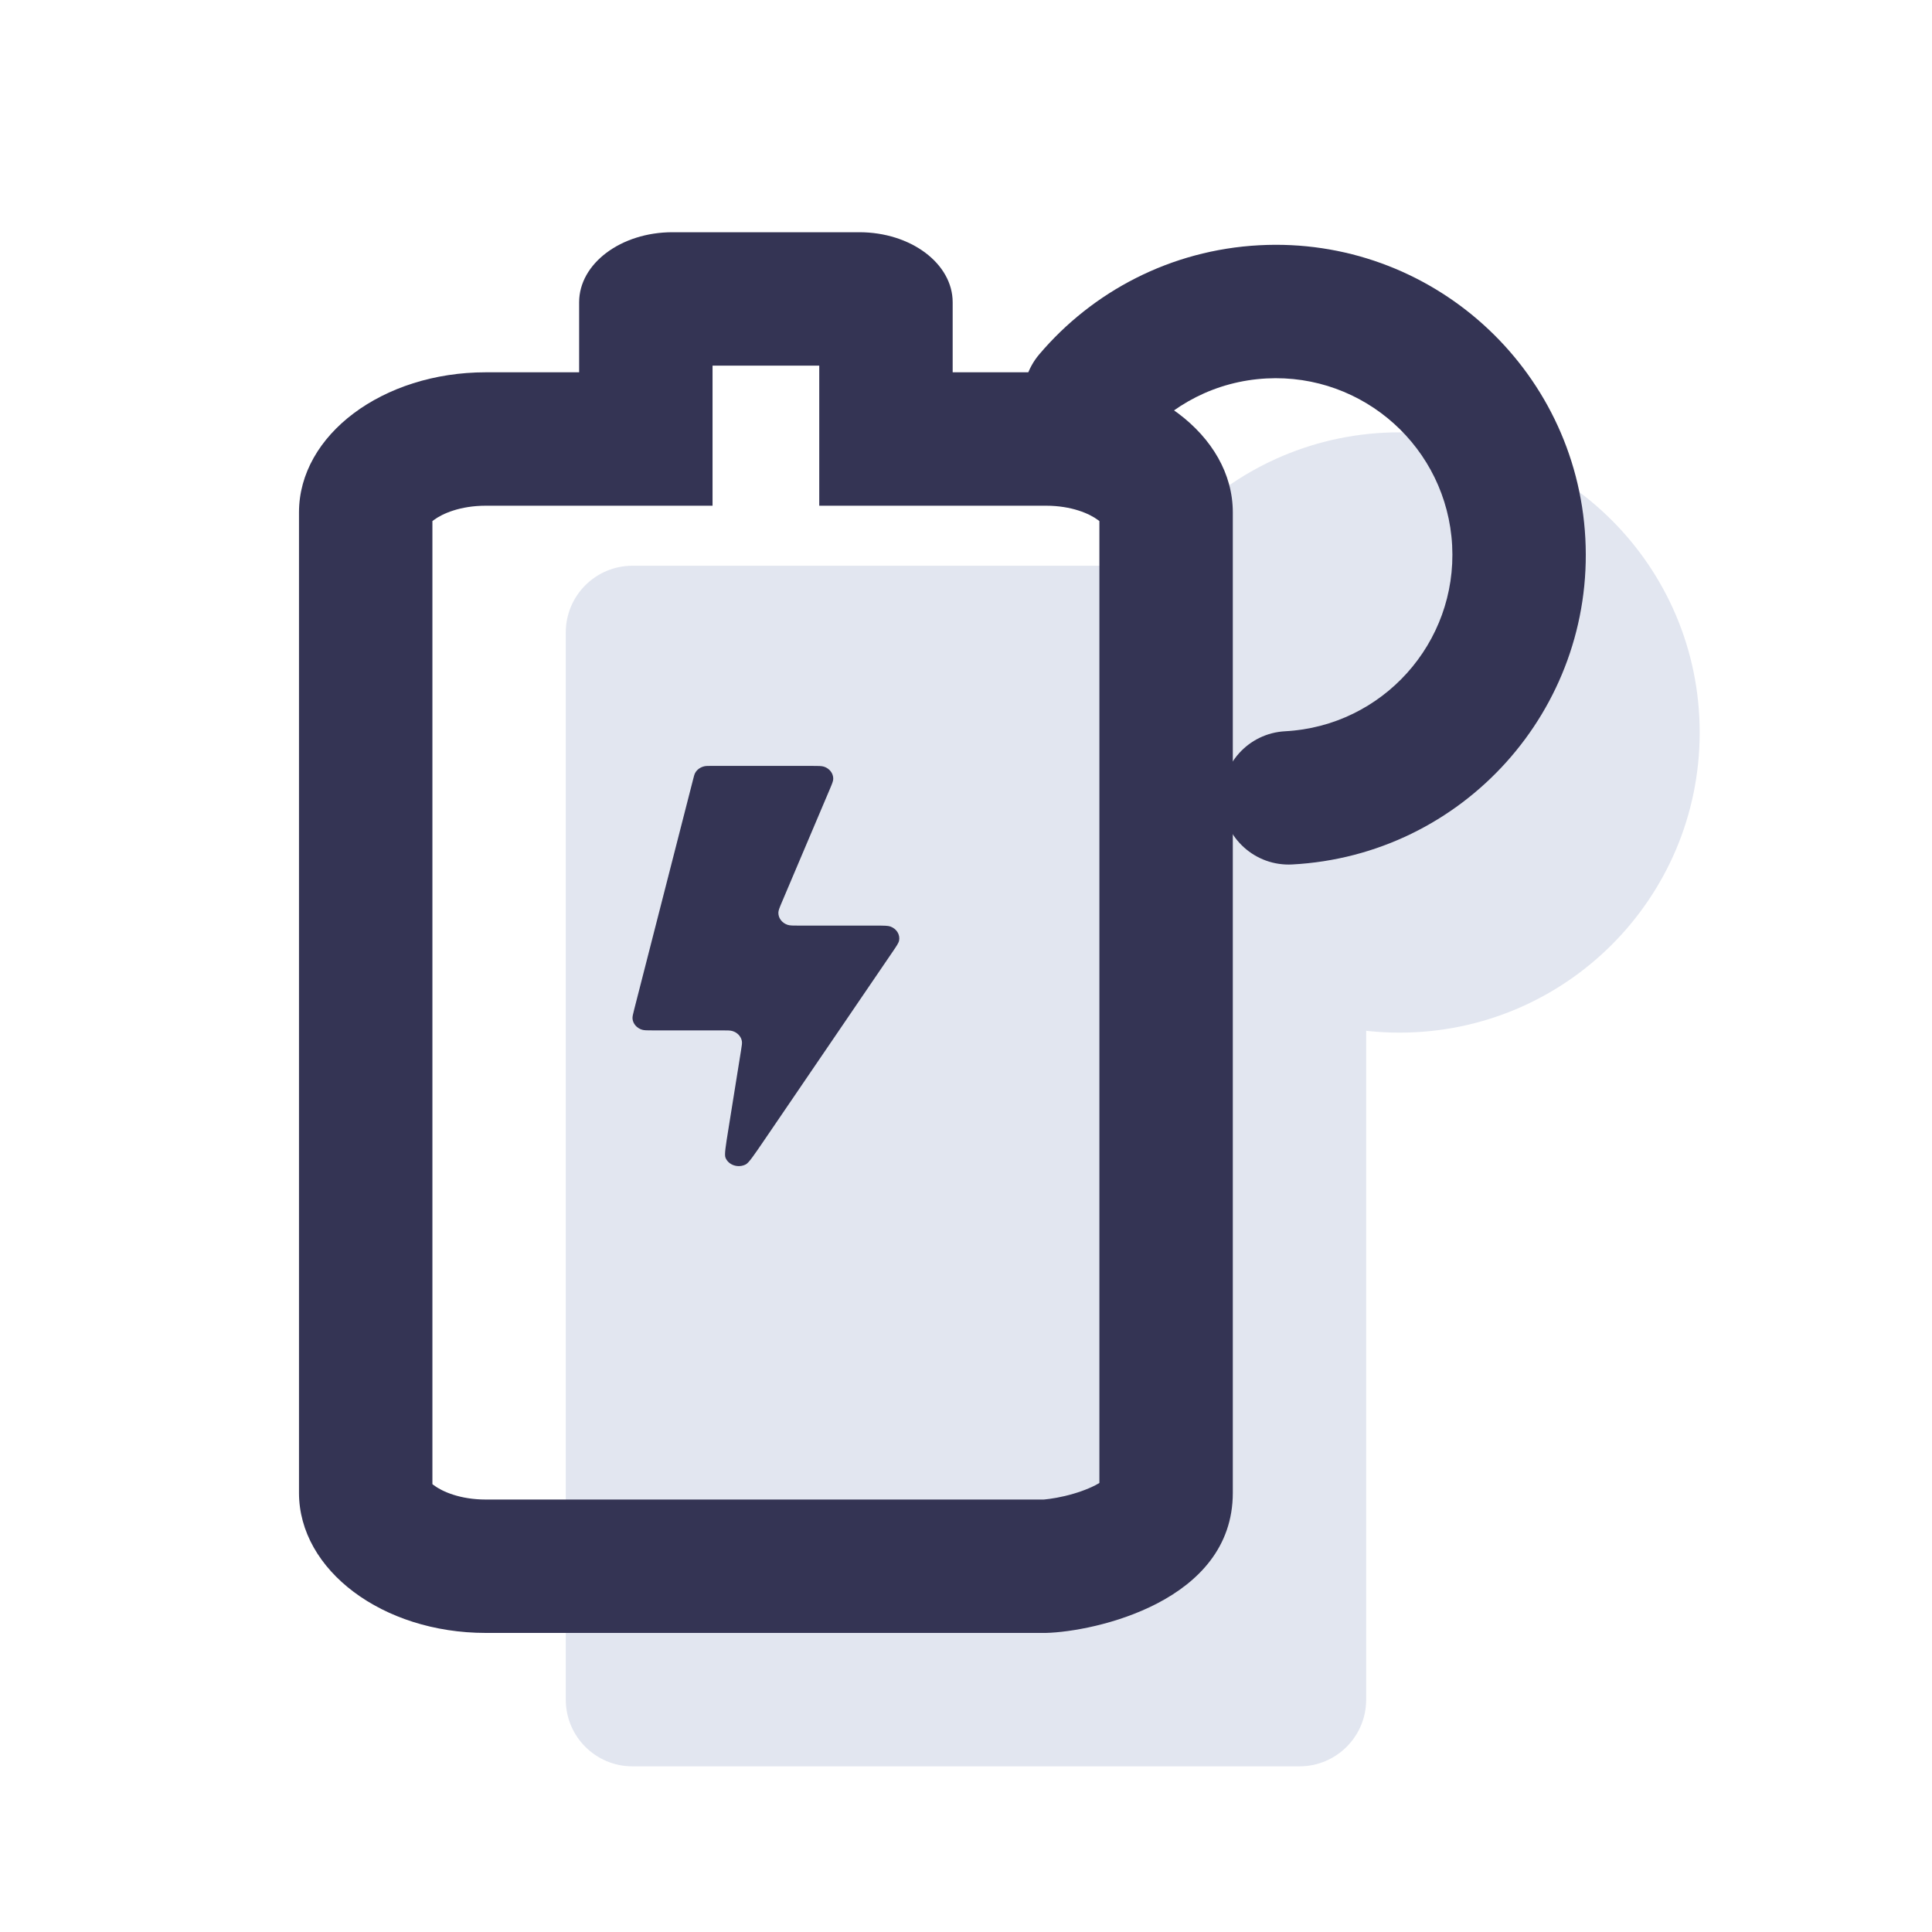 <?xml version="1.0" encoding="UTF-8"?>
<svg xmlns="http://www.w3.org/2000/svg" width="70" height="70" viewBox="0 0 70 70" fill="none">
  <path d="M61.583 26.539C61.583 32.545 56.715 37.414 50.708 37.414C44.702 37.414 39.833 32.545 39.833 26.539C39.833 20.533 44.702 15.664 50.708 15.664C56.715 15.664 61.583 20.533 61.583 26.539Z" fill="#E2E6F0"></path>
  <path d="M20.499 22.915C20.499 21.58 21.581 20.498 22.916 20.498H47.082C48.417 20.498 49.499 21.58 49.499 22.915V61.581C49.499 62.916 48.417 63.998 47.082 63.998H22.916C21.581 63.998 20.499 62.916 20.499 61.581V22.915Z" fill="#E2E6F0"></path>
  <path fill-rule="evenodd" clip-rule="evenodd" d="M45.883 13.712C44.05 13.81 42.442 14.665 41.34 15.966C40.477 16.984 38.952 17.11 37.934 16.246C36.915 15.383 36.79 13.858 37.653 12.84C39.58 10.567 42.41 9.057 45.626 8.886C51.821 8.556 57.11 13.312 57.44 19.507C57.77 25.702 53.014 30.992 46.819 31.321C45.486 31.392 44.348 30.369 44.277 29.036C44.206 27.703 45.23 26.566 46.562 26.495C50.092 26.307 52.801 23.293 52.614 19.764C52.426 16.234 49.412 13.525 45.883 13.712Z" fill="#343454"></path>
  <path fill-rule="evenodd" clip-rule="evenodd" d="M25.817 18.323H17.6C16.676 18.323 16.026 18.61 15.715 18.843C15.697 18.856 15.681 18.869 15.667 18.88V53.773C15.681 53.785 15.697 53.798 15.715 53.811C16.026 54.044 16.676 54.331 17.6 54.331H37.804C37.81 54.331 37.818 54.33 37.826 54.33C37.833 54.329 37.84 54.328 37.849 54.328C37.897 54.324 37.959 54.317 38.035 54.306C38.189 54.285 38.376 54.252 38.58 54.204C39.007 54.103 39.401 53.962 39.7 53.806C39.752 53.779 39.796 53.754 39.833 53.731V18.88C39.819 18.869 39.803 18.856 39.785 18.843C39.474 18.61 38.824 18.323 37.9 18.323H29.683V13.248H25.817V18.323ZM24.367 13.248C24.367 13.248 24.366 13.248 24.367 13.248ZM31.133 13.248C31.134 13.248 31.133 13.248 31.133 13.248ZM37.9 59.164H17.6C13.863 59.164 10.833 56.892 10.833 54.089V18.564C10.833 15.761 13.863 13.489 17.6 13.489H20.983V10.952C20.983 9.55 22.498 8.414 24.367 8.414H31.133C33.002 8.414 34.517 9.55 34.517 10.952V13.489H37.9C41.637 13.489 44.667 15.761 44.667 18.564V54.089C44.667 58.038 39.644 59.118 37.9 59.164Z" fill="#343454"></path>
  <path d="M29.413 27.75H25.788C25.65 27.75 25.581 27.75 25.52 27.764C25.376 27.796 25.255 27.883 25.188 28.003C25.16 28.053 25.144 28.114 25.113 28.237L22.981 36.562C22.934 36.747 22.91 36.84 22.918 36.915C22.937 37.096 23.073 37.251 23.264 37.309C23.343 37.333 23.447 37.333 23.657 37.333H26.163C26.358 37.333 26.455 37.333 26.531 37.355C26.713 37.407 26.848 37.548 26.879 37.719C26.892 37.791 26.878 37.878 26.85 38.052L26.389 40.926C26.291 41.533 26.242 41.836 26.286 41.945C26.394 42.216 26.747 42.332 27.022 42.188C27.133 42.129 27.31 41.868 27.666 41.347L32.334 34.496C32.484 34.276 32.559 34.166 32.576 34.078C32.617 33.863 32.486 33.652 32.263 33.57C32.172 33.537 32.029 33.537 31.744 33.537H28.979C28.741 33.537 28.622 33.537 28.537 33.509C28.333 33.442 28.198 33.264 28.202 33.066C28.203 32.985 28.246 32.884 28.331 32.683L30.061 28.604C30.146 28.403 30.189 28.302 30.19 28.221C30.194 28.023 30.059 27.845 29.855 27.778C29.77 27.75 29.651 27.75 29.413 27.75Z" fill="#343454"></path>
</svg>
